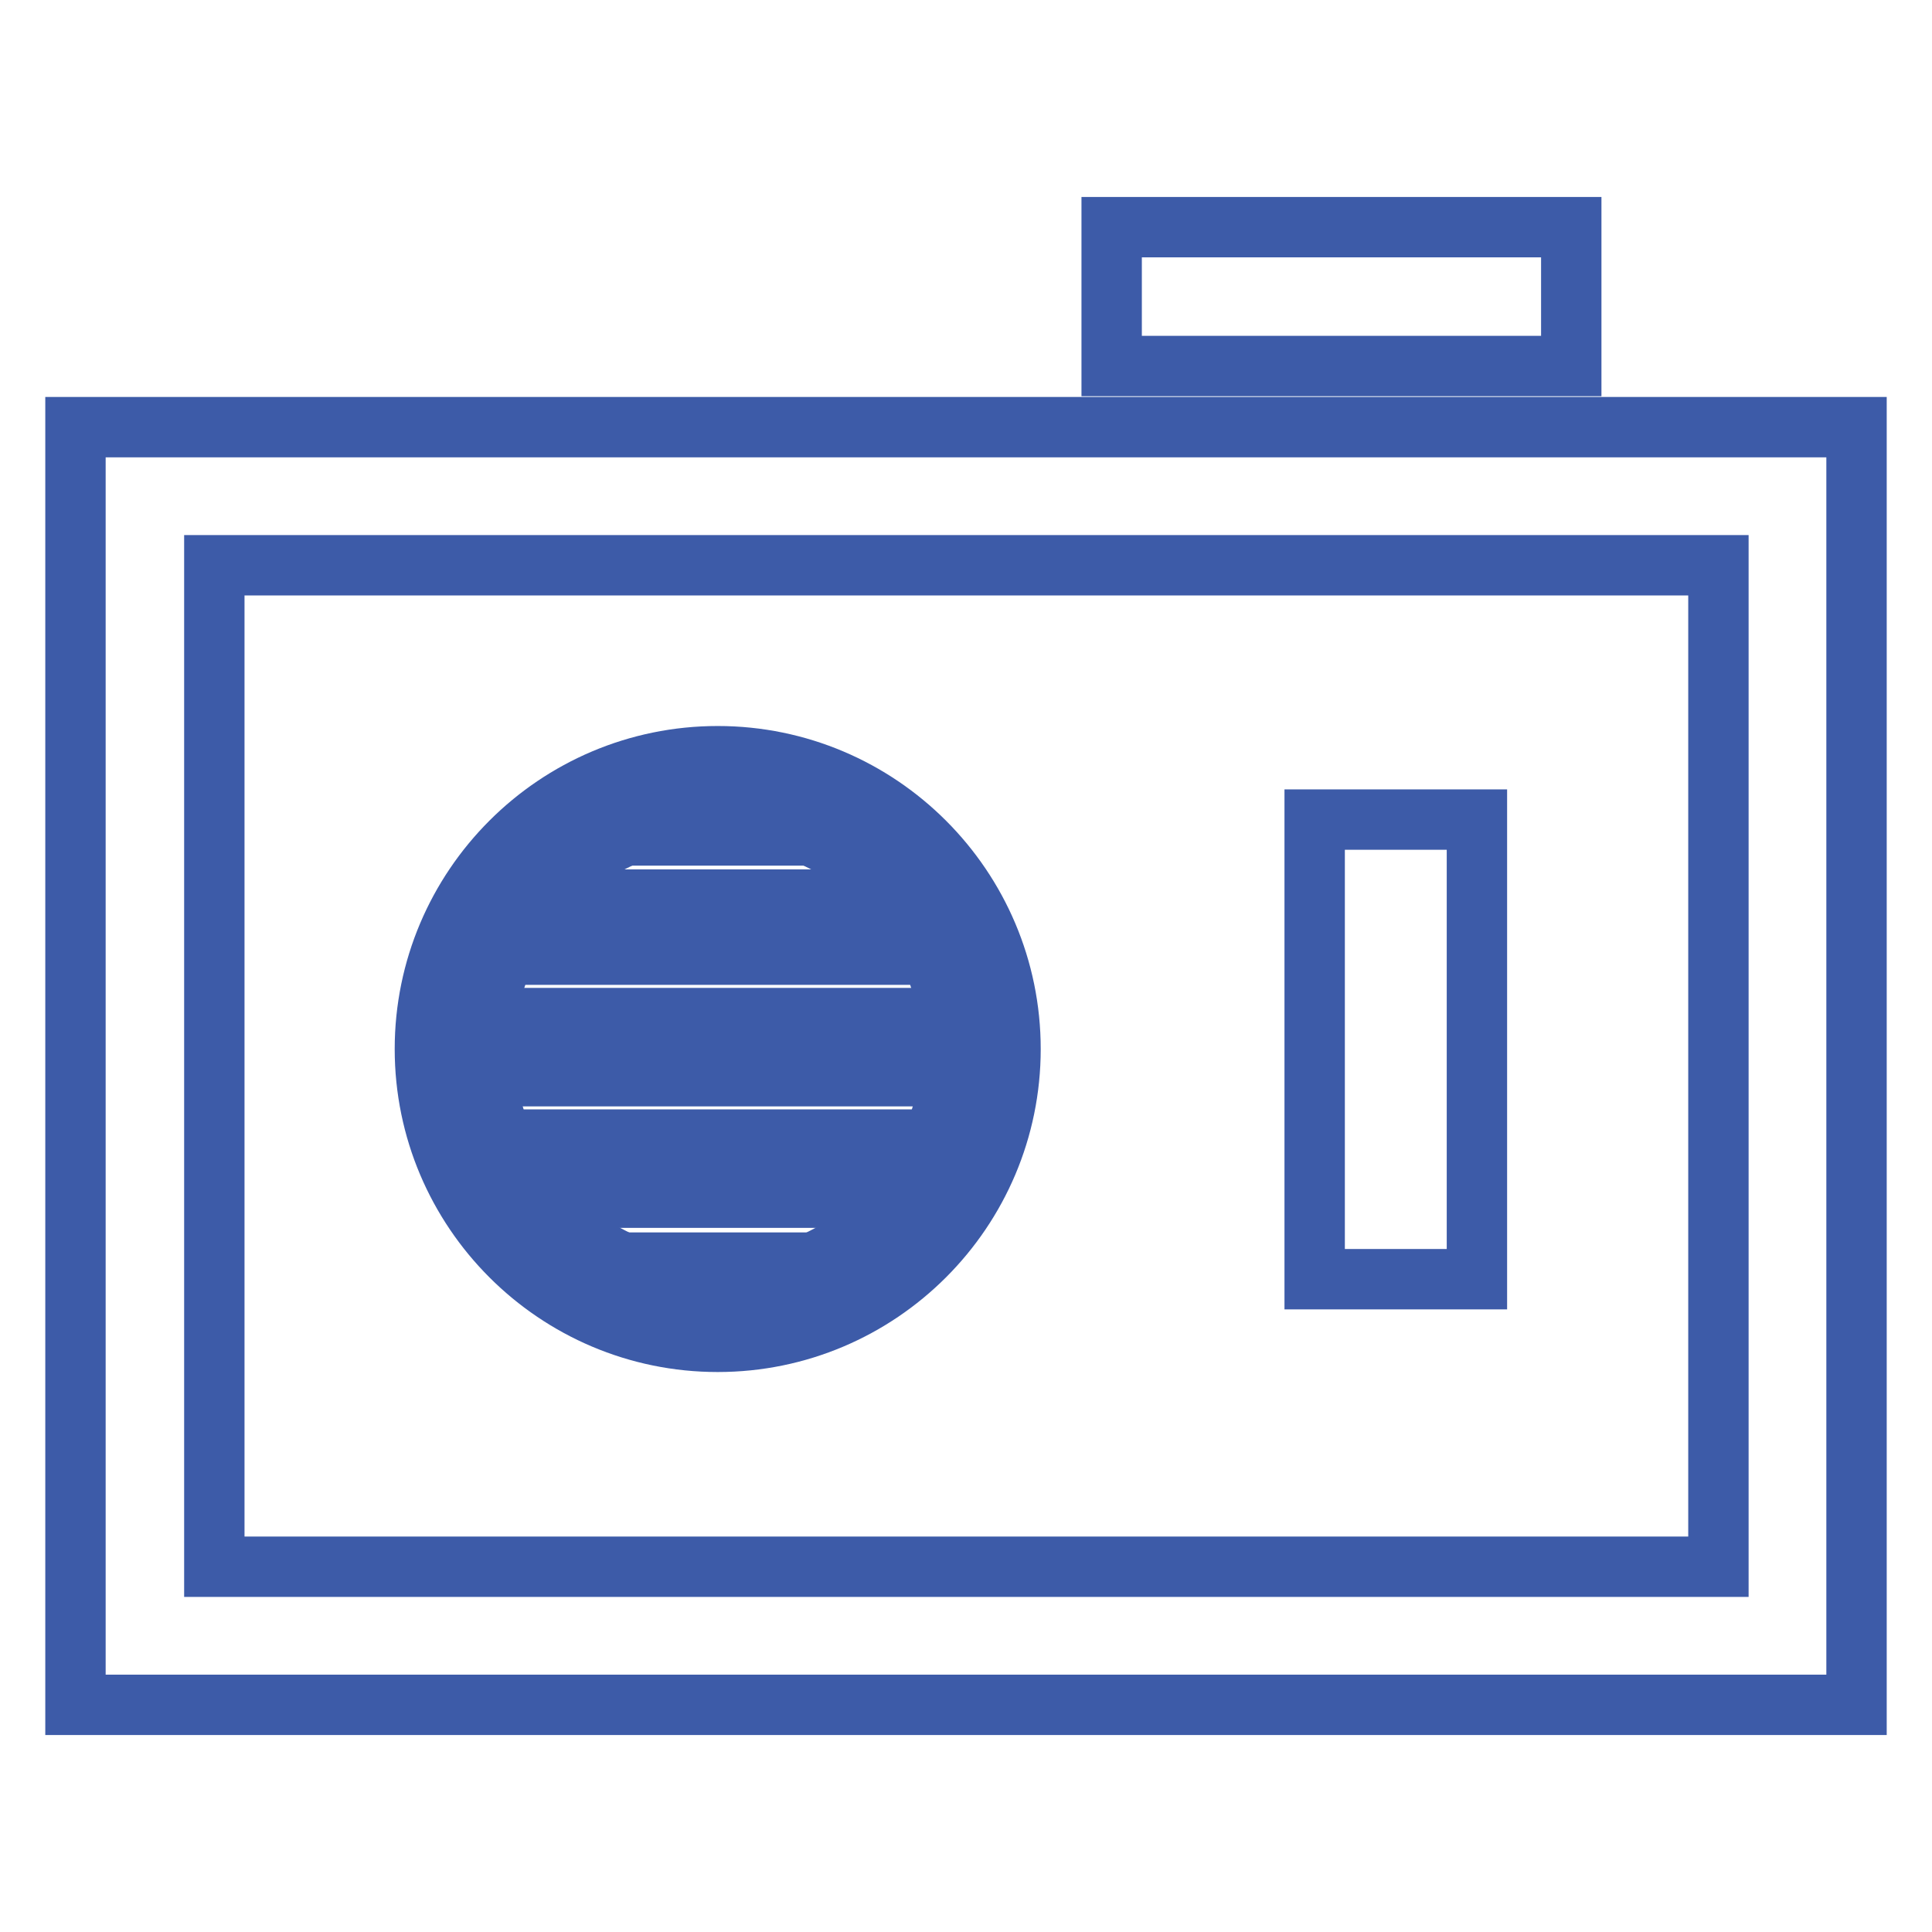 <?xml version="1.0" encoding="utf-8"?>
<!-- Svg Vector Icons : http://www.onlinewebfonts.com/icon -->
<!DOCTYPE svg PUBLIC "-//W3C//DTD SVG 1.1//EN" "http://www.w3.org/Graphics/SVG/1.1/DTD/svg11.dtd">
<svg version="1.1" xmlns="http://www.w3.org/2000/svg" xmlns:xlink="http://www.w3.org/1999/xlink" x="0px" y="0px" viewBox="0 0 256 256" enable-background="new 0 0 256 256" xml:space="preserve">
<g> <path stroke-width="8" fill-opacity="0" stroke="#3d5ba8"  d="M246,225.9H10V56.6h236V225.9z M28.4,207.6h199.3V74.9H28.4V207.6z M147.3,30.1h60.9v18.4h-60.9V30.1z"/> <path stroke-width="8" fill-opacity="0" stroke="#3d5ba8"  d="M174.2,108.6h21.5v60.9h-21.5V108.6z M58.2,139.1c0,1.2,0.1,2.3,0.2,3.5h72.1c0.1-1.1,0.2-2.3,0.2-3.5 c0-1.4-0.1-2.8-0.2-4.2H58.5C58.3,136.3,58.2,137.7,58.2,139.1z M60.2,151c0.9,2.7,2.2,5.3,3.8,7.7h60.8c1.5-2.4,2.8-5,3.8-7.7 H60.2z M71.7,167.3c6.2,5,14.1,8,22.8,8s16.5-3,22.8-8H71.7z M64.2,119.2c-1.5,2.3-2.8,4.7-3.7,7.3h67.8c-1-2.6-2.2-5-3.7-7.3H64.2 z M116.8,110.7c-6.2-4.9-14-7.8-22.4-7.8c-8.5,0-16.2,2.9-22.4,7.8H116.8z"/> <path stroke-width="8" fill-opacity="0" stroke="#3d5ba8"  d="M95.1,177.8c-21.4,0-38.8-17.4-38.8-38.8s17.4-38.8,38.8-38.8s38.8,17.4,38.8,38.8S116.5,177.8,95.1,177.8z  M95.1,108.2c-17,0-30.9,13.8-30.9,30.9c0,17,13.8,30.9,30.9,30.9s30.9-13.8,30.9-30.9C126,122,112.2,108.2,95.1,108.2z"/></g>
</svg>